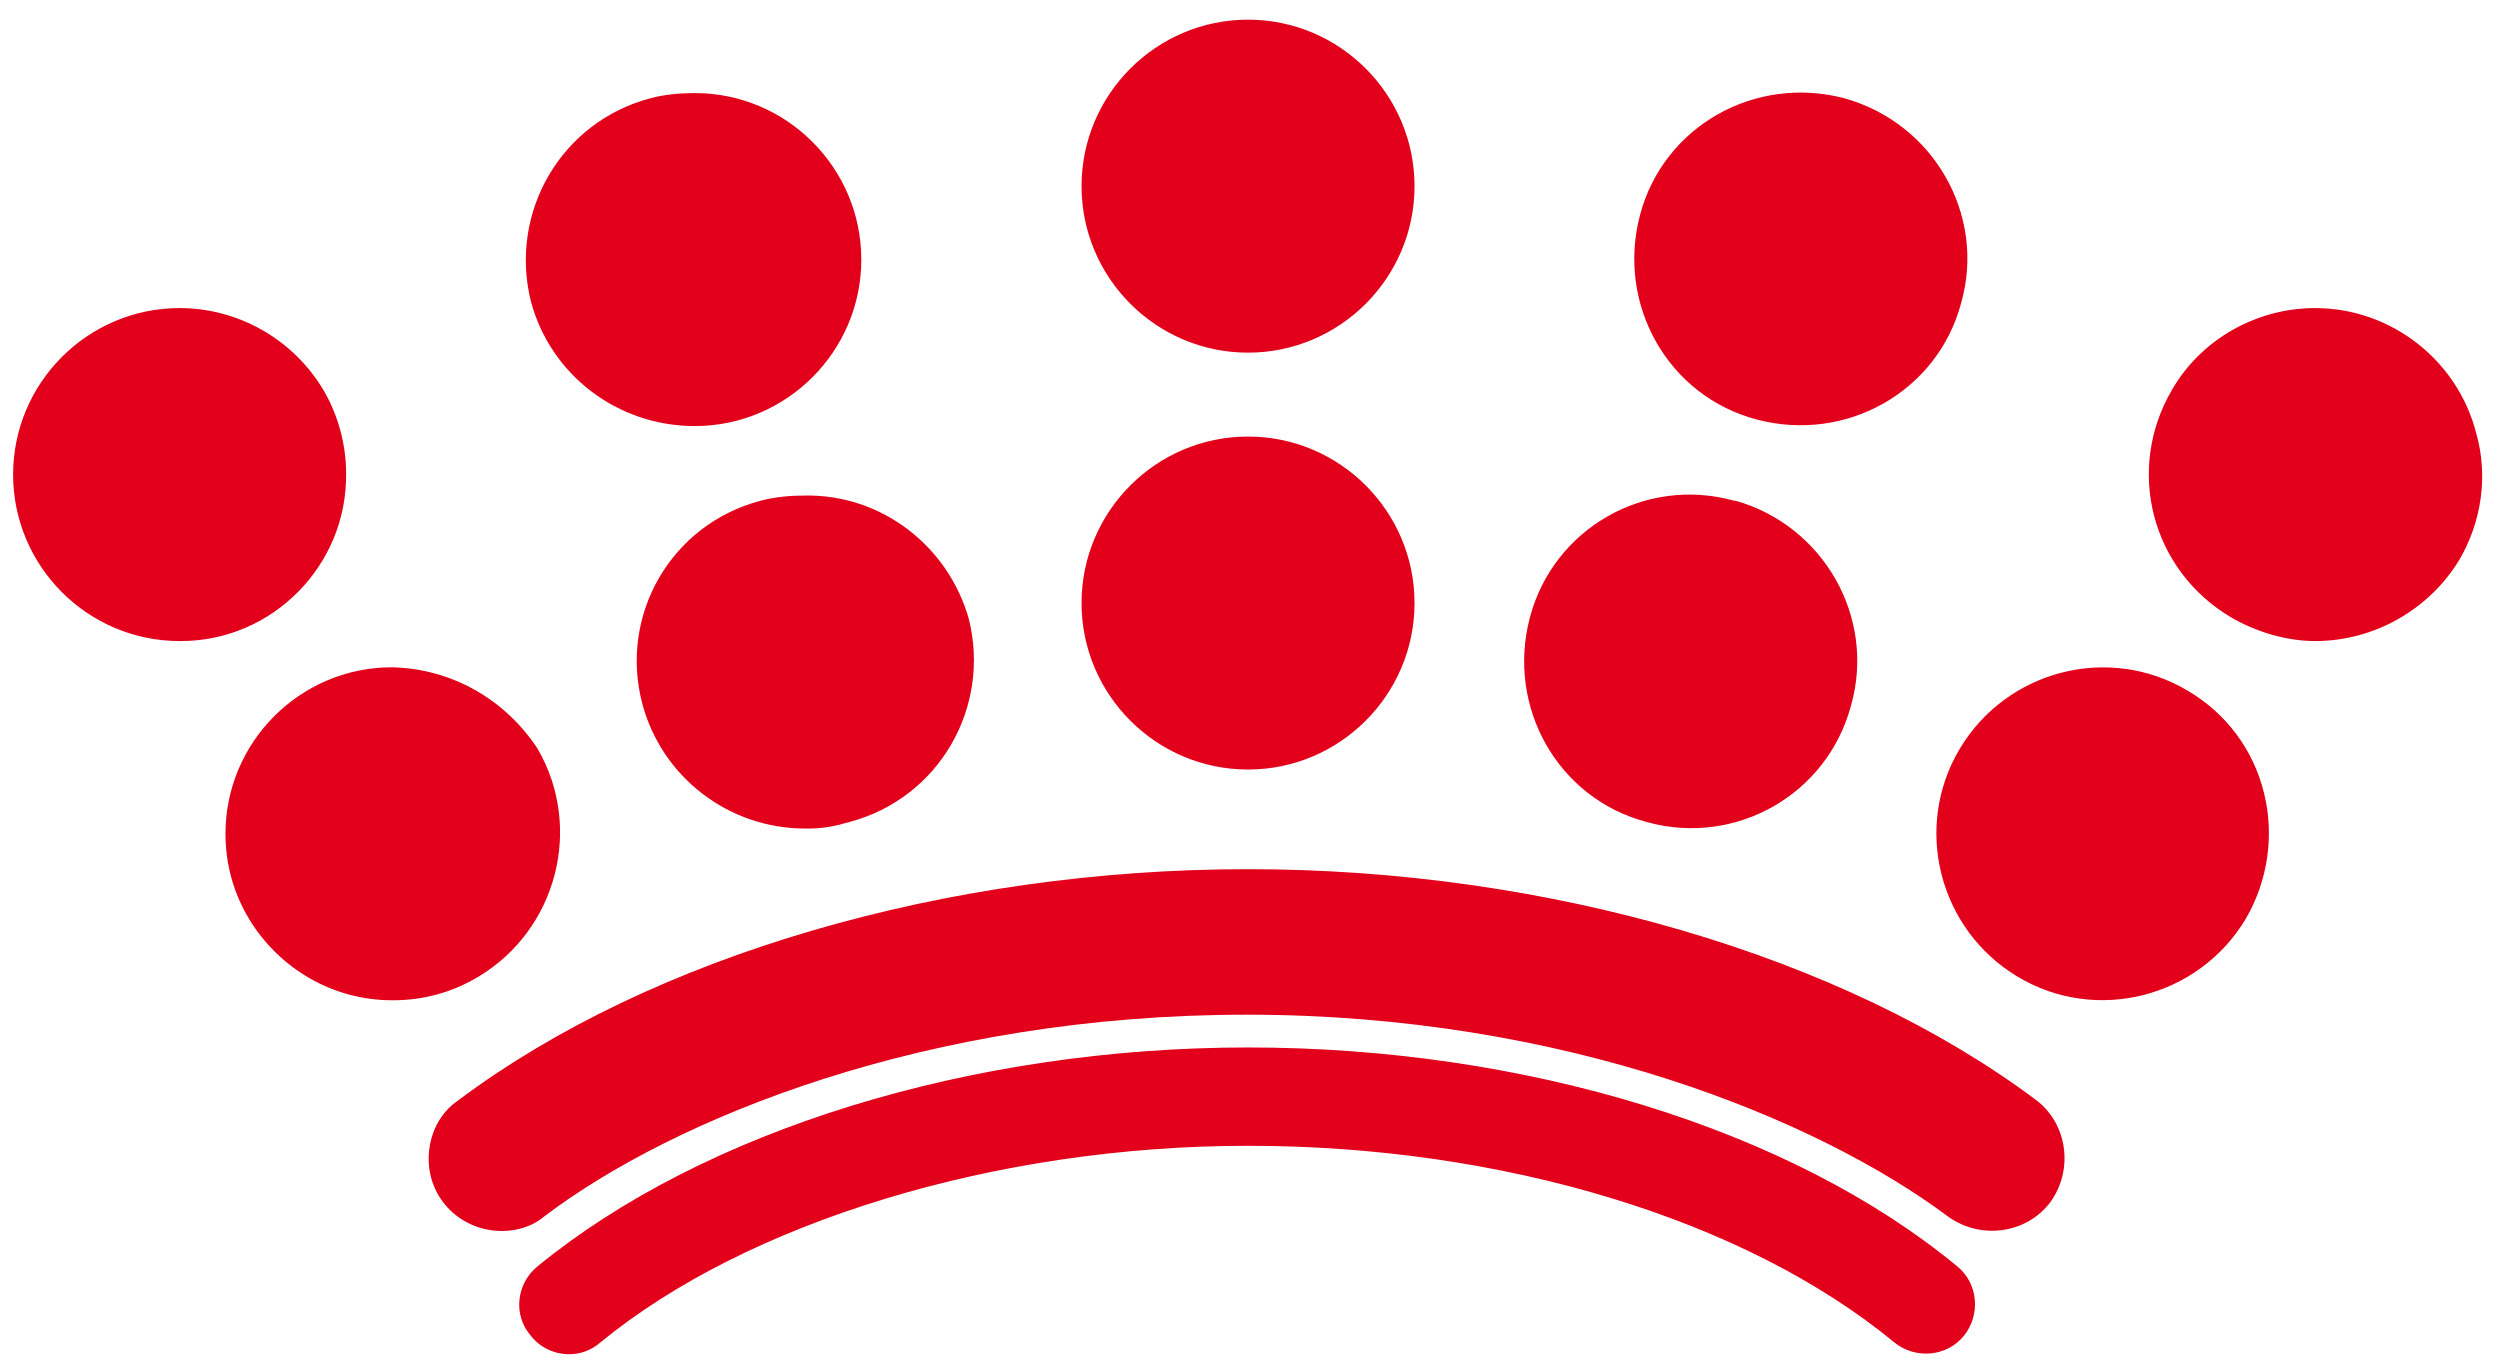<?xml version="1.0" encoding="utf-8"?>
<!-- Generator: Adobe Illustrator 22.1.0, SVG Export Plug-In . SVG Version: 6.00 Build 0)  -->
<svg version="1.1" id="Layer_1" xmlns="http://www.w3.org/2000/svg" xmlns:xlink="http://www.w3.org/1999/xlink" x="0px" y="0px"
	 viewBox="0 0 190.7 104" style="enable-background:new 0 0 190.7 104;" xml:space="preserve">
<style type="text/css">
	.st0{fill:#E2001A;}
</style>
<title>Royal Canin logo - crown</title>
<g id="Crown">
	<path class="st0" d="M38.3,93.9c-3.1,0-5.6-2.4-5.6-5.5c0-1.8,0.8-3.5,2.3-4.5c14.7-11,37.2-17.6,60.2-17.6l0,0
		c22.9,0,45.4,6.6,60.1,17.6c2.4,1.8,2.9,5.3,1.1,7.8c-1.8,2.4-5.3,2.9-7.8,1.1c-9.9-7.4-29.2-15.4-53.5-15.4l0,0
		c-24.4,0-43.7,7.9-53.6,15.4C40.7,93.5,39.5,93.9,38.3,93.9z M43.4,103.3c0.9,0,1.7-0.3,2.4-0.9c11.2-9.2,30.2-15,49.4-15
		c19.4,0,37.9,5.6,49.3,15c1.6,1.3,4,1.1,5.3-0.5c1.3-1.6,1.1-4-0.5-5.3l0,0c-12.7-10.5-33-16.7-54.1-16.7S53.7,86.2,41,96.6
		c-1.6,1.3-1.9,3.7-0.5,5.3C41.2,102.8,42.3,103.3,43.4,103.3L43.4,103.3z M13.7,23.5C6.7,23.5,1,29.2,1,36.2
		c0,7,5.7,12.7,12.7,12.7h0.1c7,0,12.7-5.8,12.6-12.8c0-2.2-0.6-4.4-1.7-6.3C22.4,25.9,18.2,23.5,13.7,23.5z M95.2,33.3
		c-7,0-12.7,5.7-12.7,12.7s5.7,12.7,12.7,12.7c7,0,12.7-5.7,12.7-12.7c0,0,0,0,0,0C107.9,39,102.2,33.3,95.2,33.3z M95.2,1.5
		c-7,0-12.7,5.7-12.7,12.7s5.7,12.7,12.7,12.7s12.7-5.7,12.7-12.7c0,0,0,0,0,0C107.9,7.2,102.2,1.5,95.2,1.5z M61.4,37.8
		c-1.1,0-2.3,0.1-3.4,0.4C51.2,40,47.2,46.9,49,53.7c1.5,5.6,6.6,9.5,12.4,9.5h0.3c1.1,0,2.1-0.2,3.1-0.5c6.8-1.8,10.8-8.7,9.1-15.5
		C72.3,41.6,67.2,37.7,61.4,37.8L61.4,37.8z M29.9,50.9c-7,0-12.7,5.7-12.7,12.7c0,2.3,0.6,4.5,1.8,6.5c2.3,3.8,6.4,6.2,10.9,6.2
		h0.1c2.3,0,4.5-0.6,6.5-1.8c6-3.6,8-11.4,4.5-17.4C38.5,53.3,34.4,51,29.9,50.9z M132.3,38.2c-6.8-1.9-13.8,2.1-15.6,8.9
		s2.1,13.8,8.9,15.6c6.8,1.9,13.8-2.1,15.6-8.9c0,0,0,0,0,0c1.9-6.7-2.1-13.7-8.8-15.6C132.4,38.2,132.4,38.2,132.3,38.2z
		 M140.7,7.5c-6.8-1.8-13.8,2.1-15.6,8.9s2.1,13.8,8.9,15.6c6.8,1.8,13.8-2.1,15.6-8.9C151.5,16.4,147.5,9.4,140.7,7.5z M166.9,52.7
		c-6-3.6-13.8-1.6-17.4,4.4s-1.6,13.8,4.4,17.4s13.8,1.6,17.4-4.4c1.7-2.9,2.2-6.4,1.4-9.6C171.9,57.2,169.8,54.4,166.9,52.7
		L166.9,52.7z M188.9,33.1c-1.4-5.6-6.5-9.6-12.3-9.6c-4.5,0-8.7,2.4-10.9,6.2c-3.6,6.1-1.6,13.8,4.5,17.4c1.9,1.1,4.2,1.8,6.4,1.8
		c4.5,0,8.7-2.4,11-6.2C189.3,39.8,189.8,36.3,188.9,33.1L188.9,33.1z M53,32.5c7,0,12.7-5.7,12.7-12.7S60,7.1,53,7.1
		c-1.1,0-2.3,0.1-3.4,0.4c-6.8,1.8-10.8,8.7-9.1,15.5C42,28.6,47.1,32.5,53,32.5L53,32.5z"/>
</g>
</svg>
